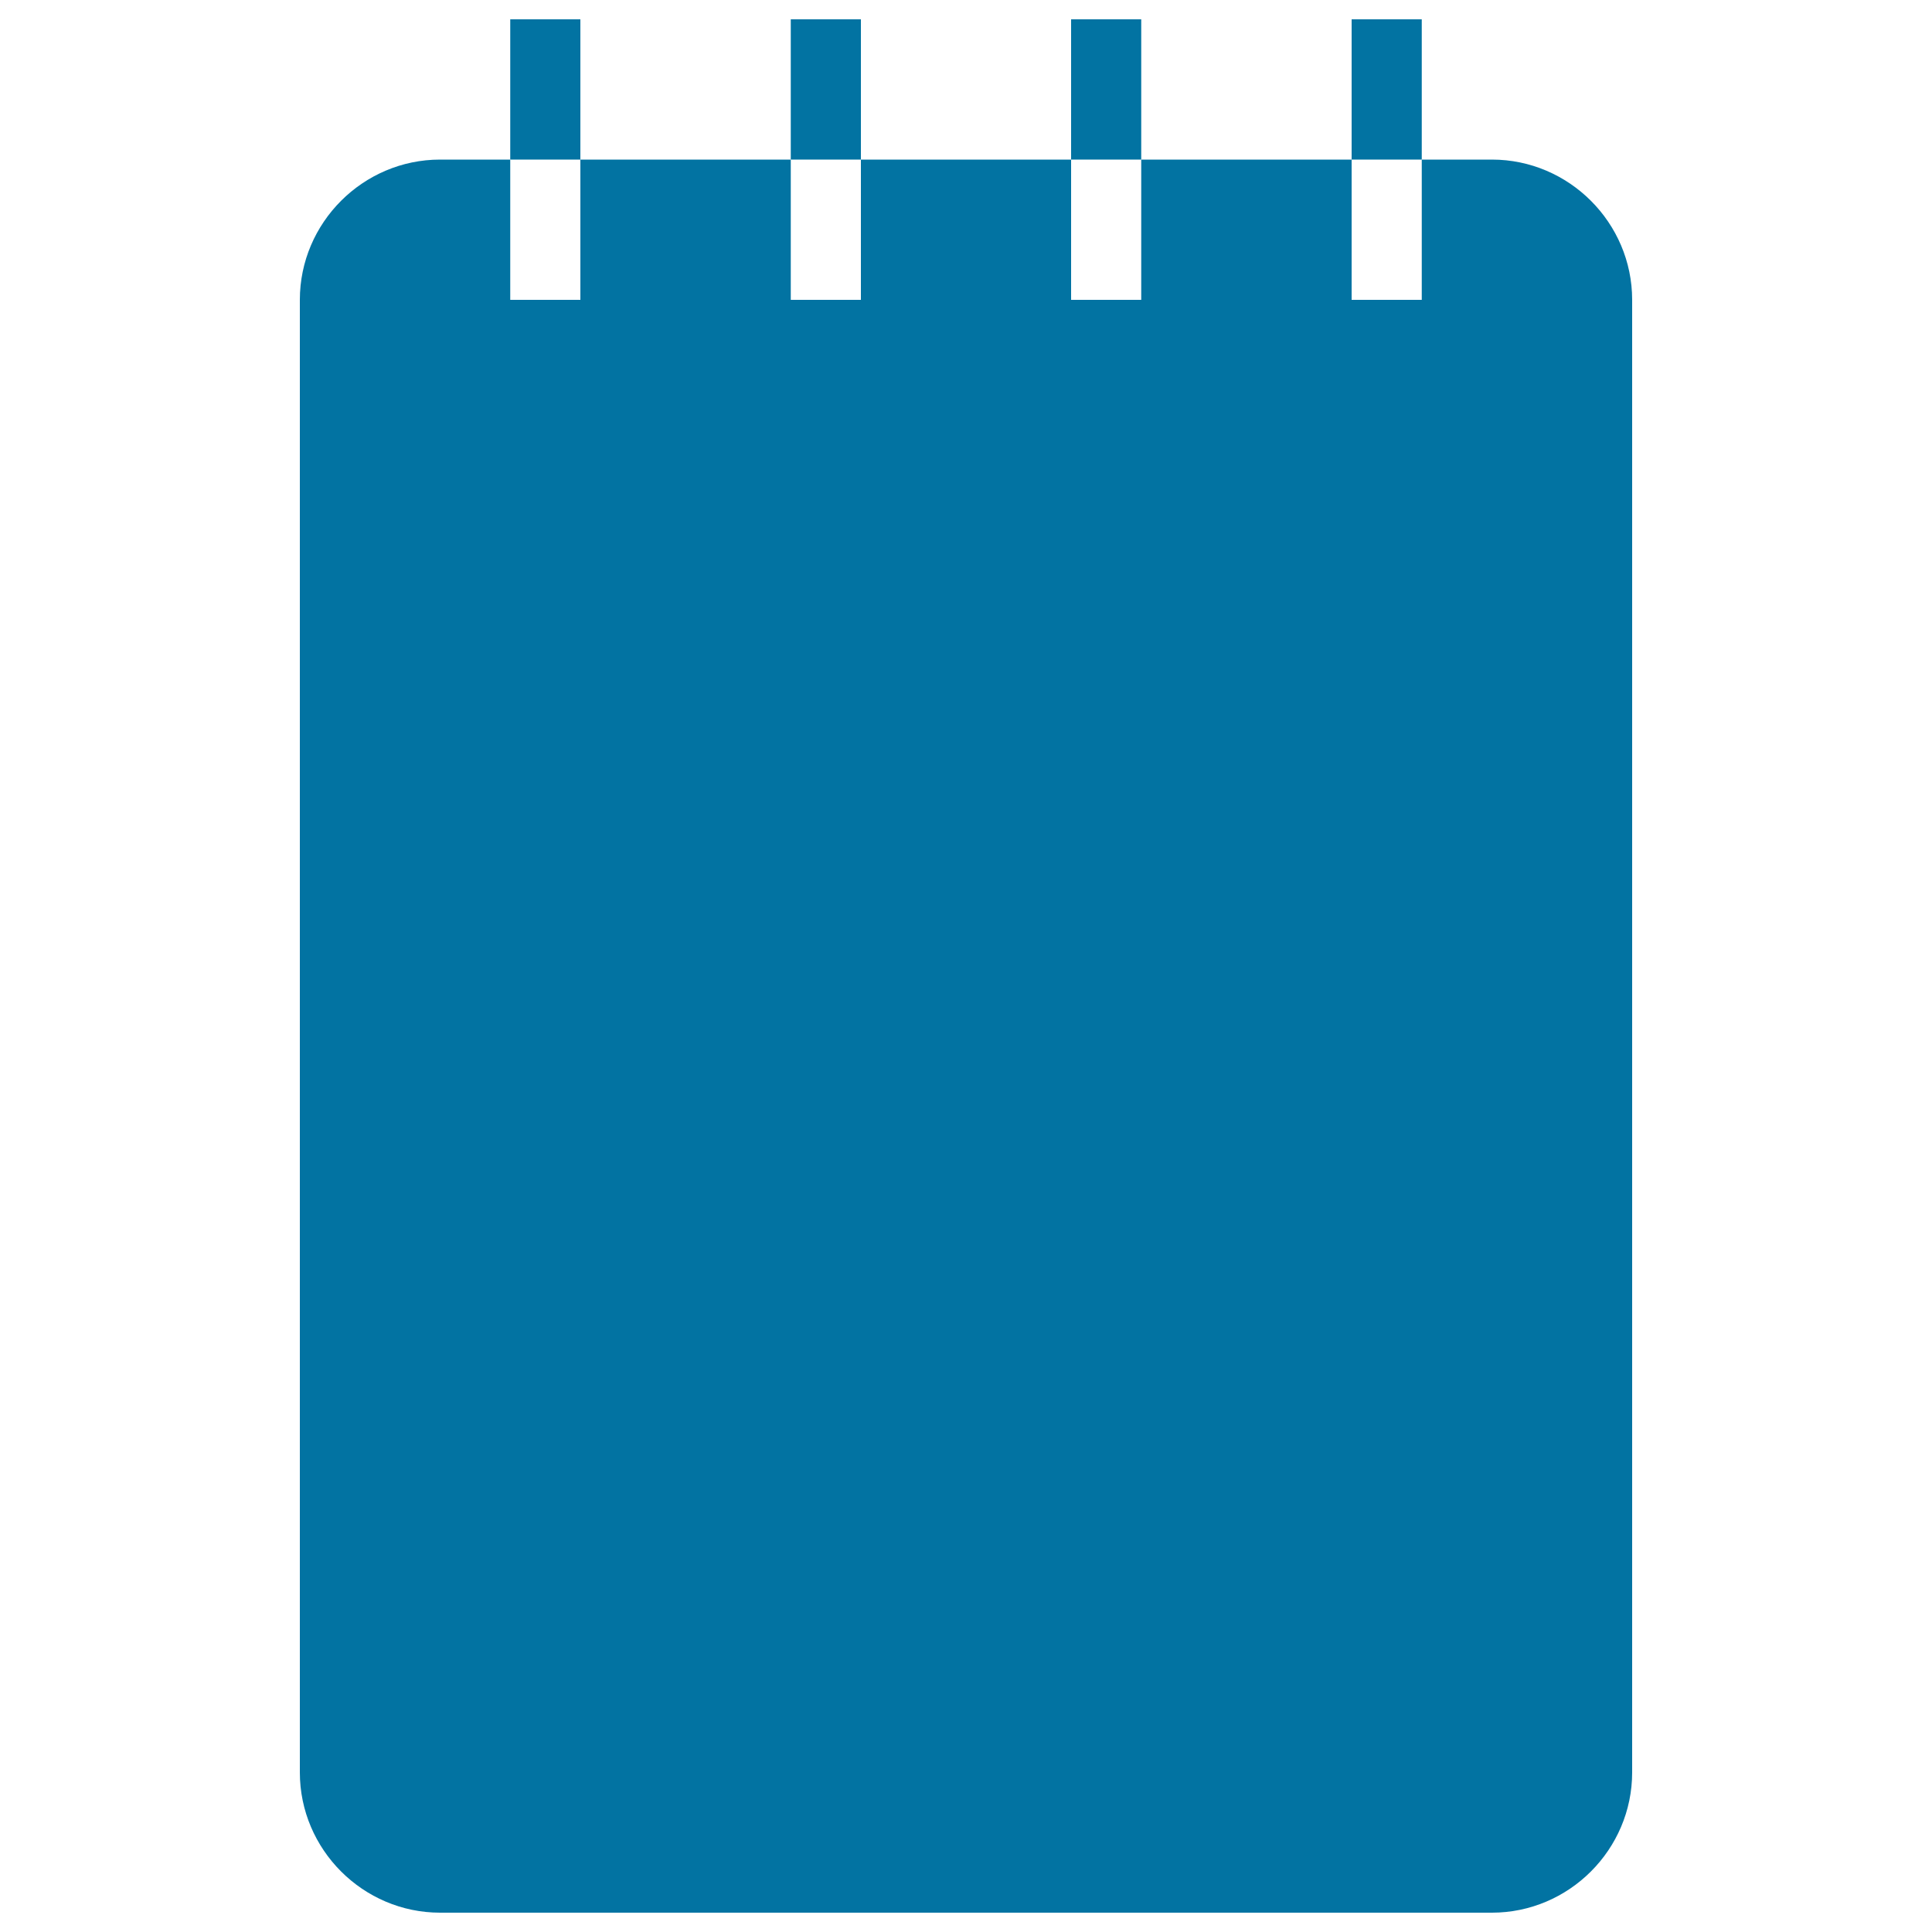 <svg xmlns="http://www.w3.org/2000/svg" viewBox="0 0 1000 1000" style="fill:#0273a2">
<title>Notebook Of Spring Black Interface Symbol SVG icon</title>
<g><g><rect x="699.6" y="10" width="36.3" height="72.6"/><rect x="554.4" y="10" width="36.3" height="72.6"/><rect x="264.1" y="10" width="36.3" height="72.6"/><rect x="409.3" y="10" width="36.3" height="72.6"/><path d="M772.2,82.6h-36.3v72.6h-36.3V82.6H590.7v72.6h-36.3V82.6H445.6v72.6h-36.3V82.6H300.4v72.6h-36.3V82.6h-36.3c-39.9,0-72.6,32.7-72.6,72.6v762.2c0,39.9,32.7,72.6,72.6,72.6h544.4c39.9,0,72.6-32.7,72.6-72.6V155.2C844.8,115.3,812.1,82.6,772.2,82.6z"/></g></g>
</svg>